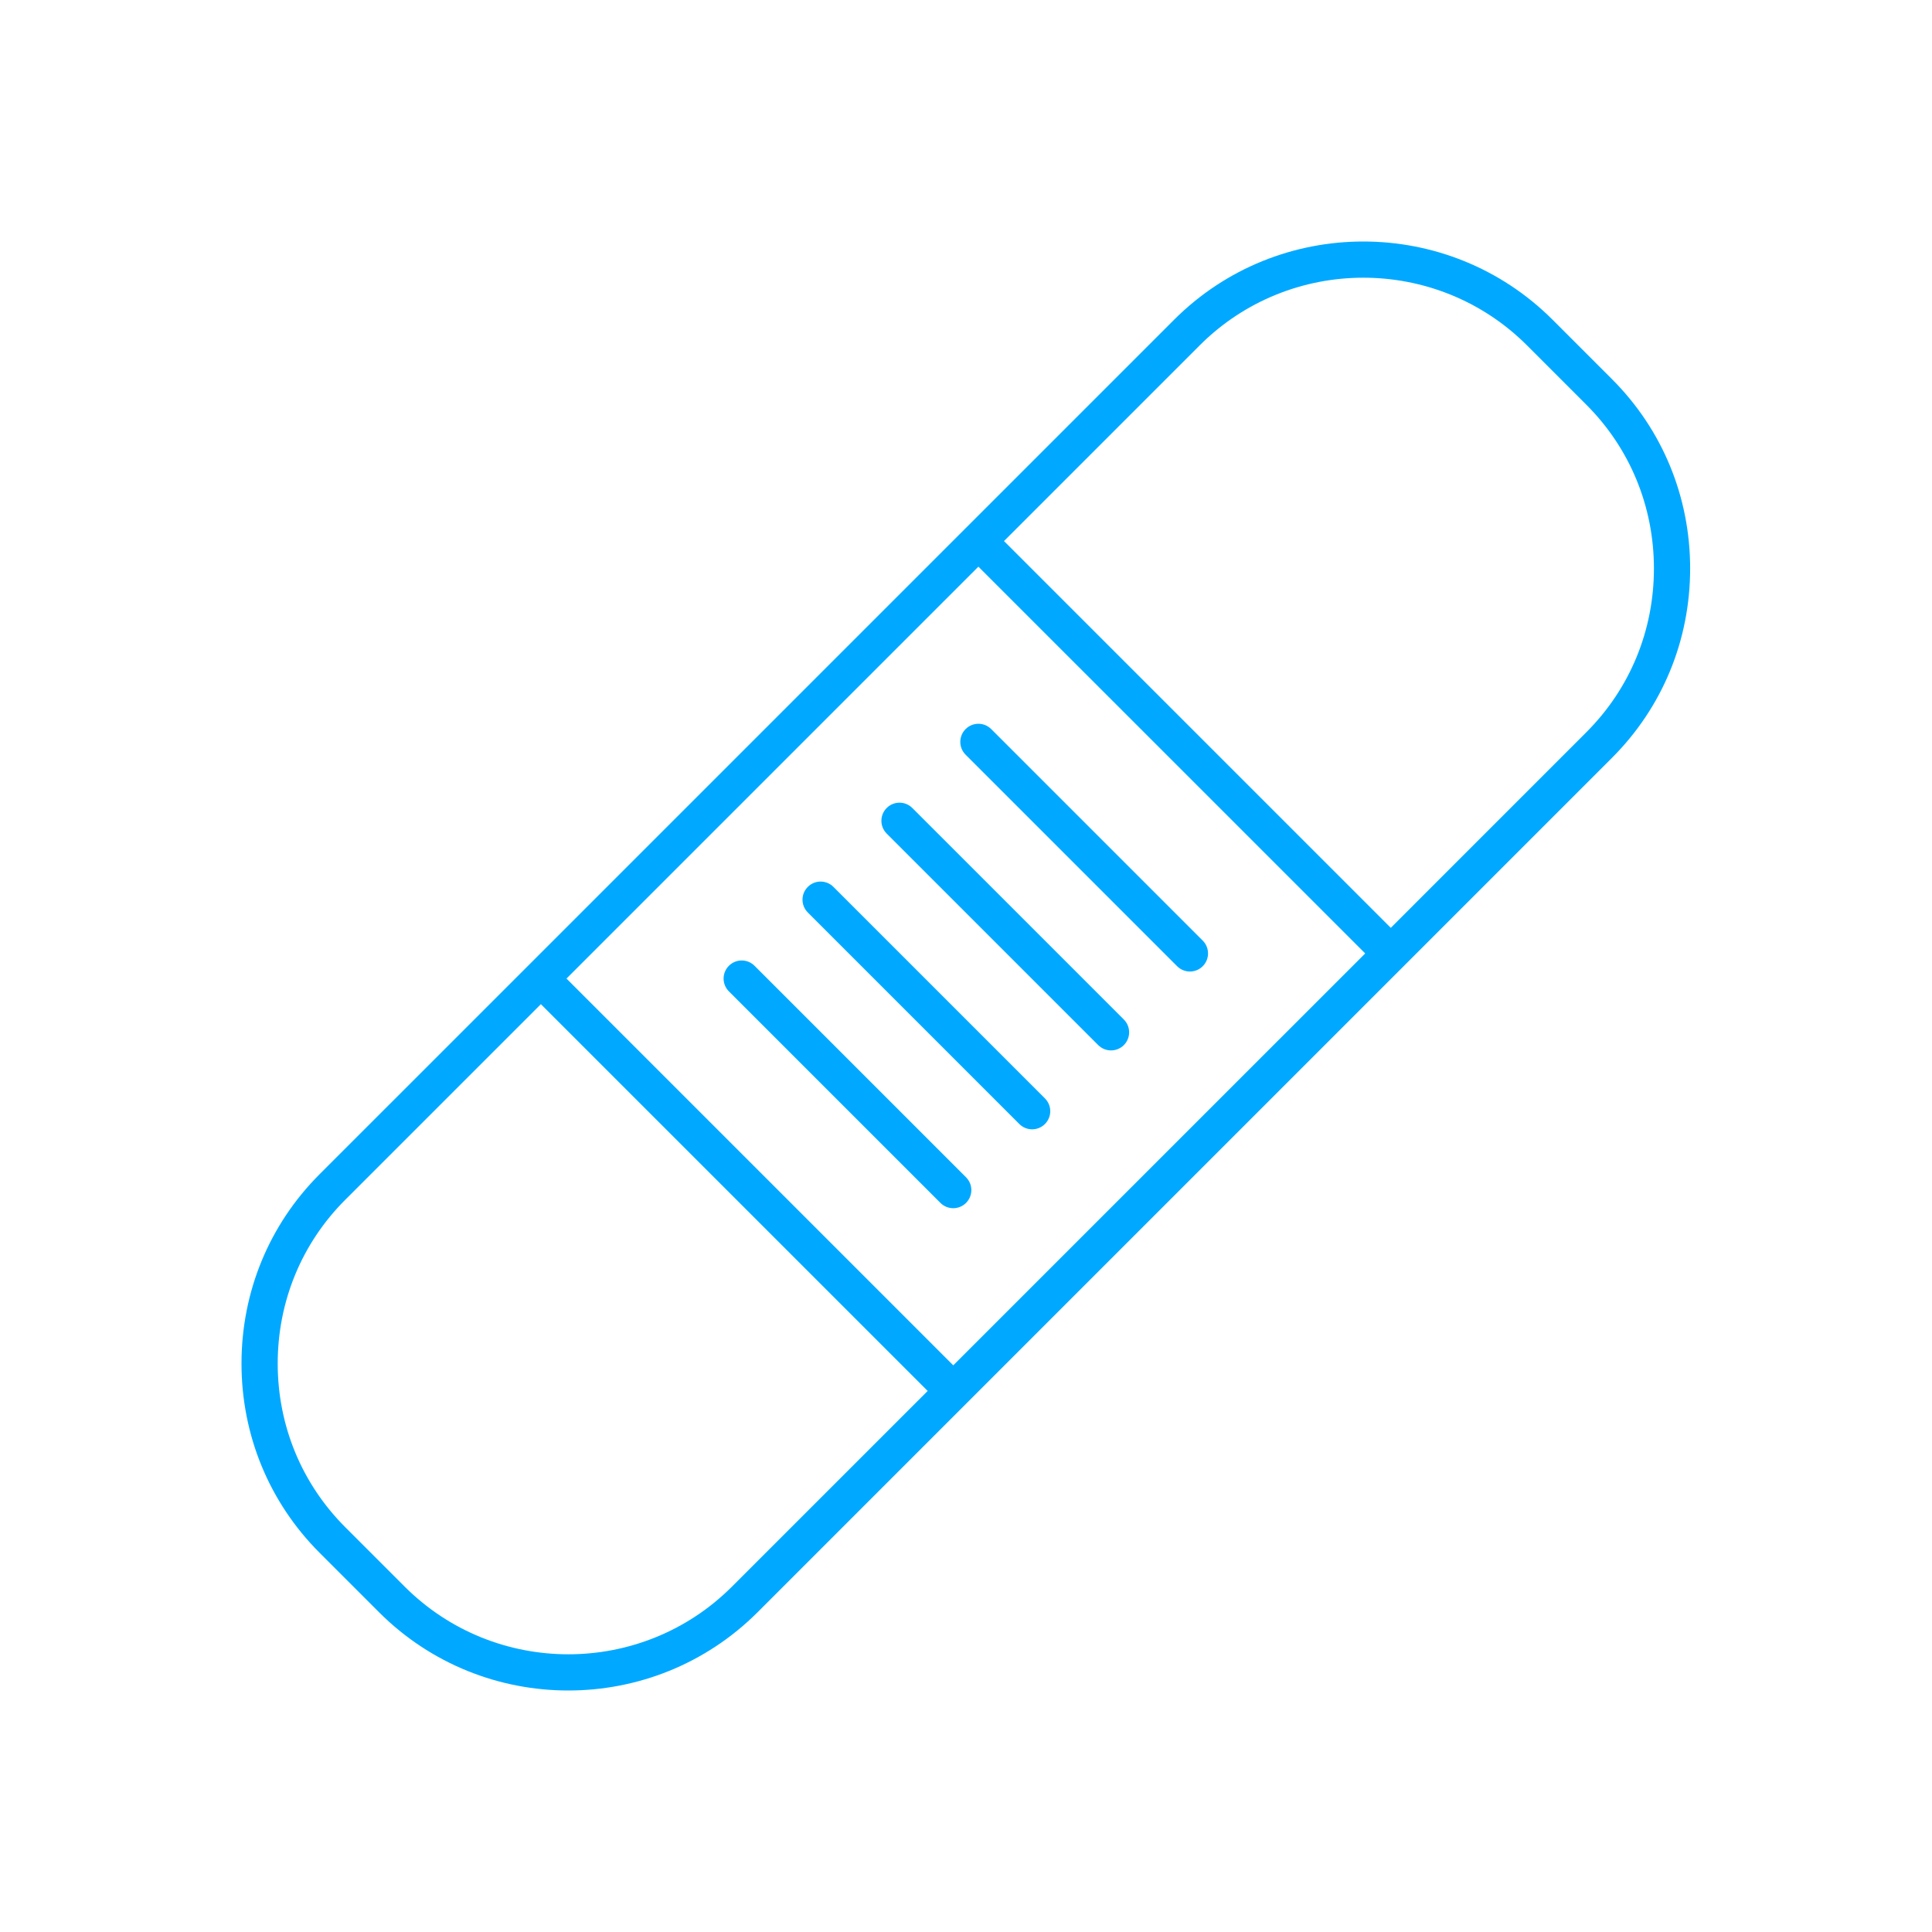 <svg width="120" height="120" viewBox="0 0 120 120" fill="none" xmlns="http://www.w3.org/2000/svg">
<path d="M100.127 23.554L96.436 19.862C89.952 13.379 79.404 13.38 72.923 19.862L19.851 72.933C16.723 76.061 15 80.236 15 84.69C15 89.142 16.723 93.317 19.851 96.447L23.542 100.139C26.784 103.38 31.041 105 35.298 105C39.556 105 43.813 103.38 47.055 100.139L100.126 47.068C103.255 43.939 104.978 39.764 104.978 35.31C104.978 30.857 103.255 26.682 100.127 23.554ZM59.209 84.803L35.185 60.78L60.77 35.196L84.794 59.219L59.209 84.803ZM45.465 98.547C39.86 104.153 30.739 104.152 25.134 98.547L21.442 94.855C18.739 92.151 17.249 88.541 17.249 84.69C17.249 80.838 18.739 77.227 21.442 74.523L33.595 62.371L57.619 86.394L45.465 98.547ZM98.535 45.476L86.384 57.629L62.36 33.606L74.514 21.452C80.117 15.849 89.237 15.847 94.845 21.452L98.537 25.145C101.239 27.848 102.728 31.459 102.728 35.31C102.728 39.163 101.239 42.773 98.535 45.476Z" fill="#00A9FF"/>
<path d="M74.704 58.423L61.566 45.285C61.126 44.845 60.415 44.845 59.975 45.285C59.536 45.725 59.536 46.436 59.975 46.875L73.113 60.013C73.333 60.233 73.621 60.343 73.908 60.343C74.196 60.343 74.484 60.233 74.704 60.013C75.143 59.575 75.143 58.863 74.704 58.423Z" fill="#00A9FF"/>
<path d="M56.665 50.185C56.225 49.746 55.515 49.746 55.075 50.185C54.635 50.625 54.635 51.336 55.075 51.776L68.213 64.914C68.432 65.133 68.72 65.243 69.008 65.243C69.296 65.243 69.584 65.133 69.803 64.914C70.243 64.474 70.243 63.763 69.803 63.323L56.665 50.185Z" fill="#00A9FF"/>
<path d="M51.765 55.086C51.325 54.646 50.614 54.646 50.175 55.086C49.735 55.526 49.735 56.236 50.175 56.676L63.312 69.814C63.532 70.034 63.82 70.144 64.108 70.144C64.396 70.144 64.683 70.034 64.903 69.814C65.343 69.374 65.343 68.664 64.903 68.224L51.765 55.086Z" fill="#00A9FF"/>
<path d="M46.864 59.986C46.425 59.547 45.714 59.547 45.274 59.986C44.834 60.426 44.834 61.137 45.274 61.577L58.412 74.715C58.631 74.934 58.919 75.044 59.207 75.044C59.495 75.044 59.783 74.934 60.002 74.715C60.442 74.275 60.442 73.564 60.002 73.124L46.864 59.986Z" fill="#00A9FF"/>
</svg>
